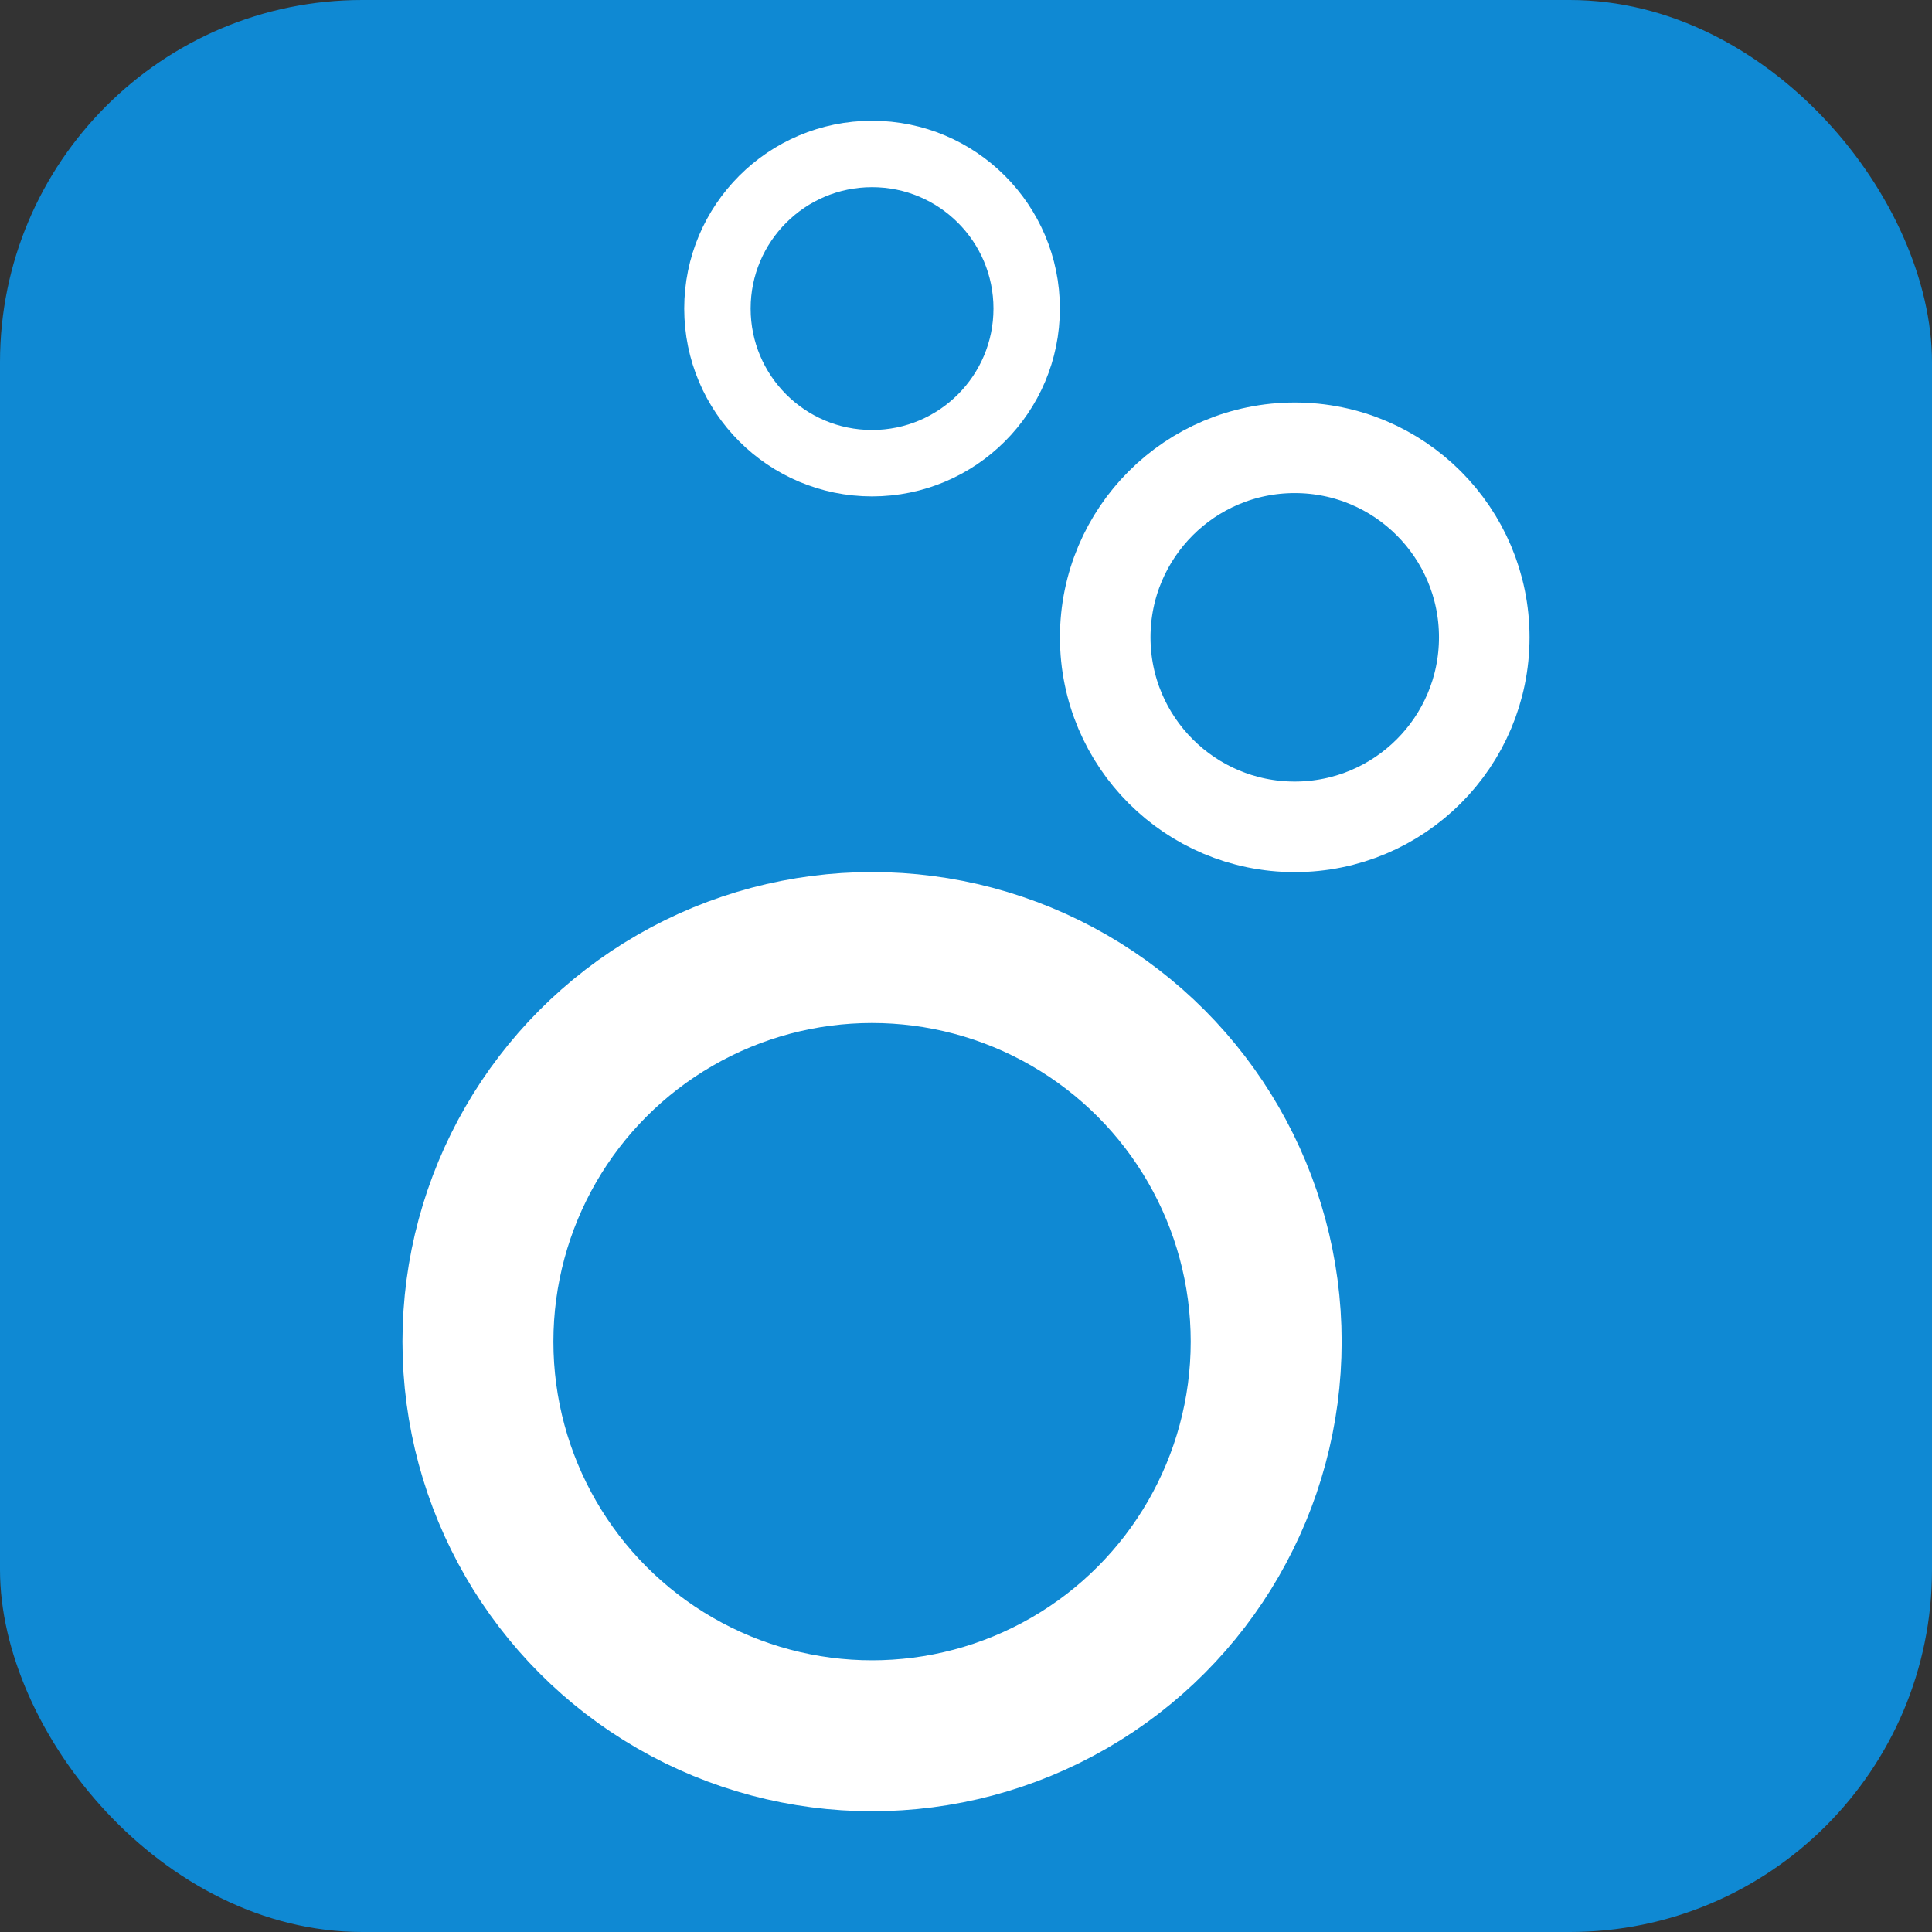 <?xml version="1.0" encoding="UTF-8"?> <svg xmlns="http://www.w3.org/2000/svg" width="32" height="32" viewBox="0 0 32 32" fill="none"><rect x="0" y="0" width="32" height="32" fill="#333333" stroke="none"/><rect width="32" height="32" rx="6" fill="#0F89D3"></rect><circle cx="14.444" cy="22.222" r="6.528" stroke="white" stroke-width="2.5"></circle><circle cx="21.445" cy="10.556" r="3.139" stroke="white" stroke-width="1.5"></circle><circle cx="14.444" cy="5.111" r="2.561" stroke="white" stroke-width="1.1"></circle></svg> 
